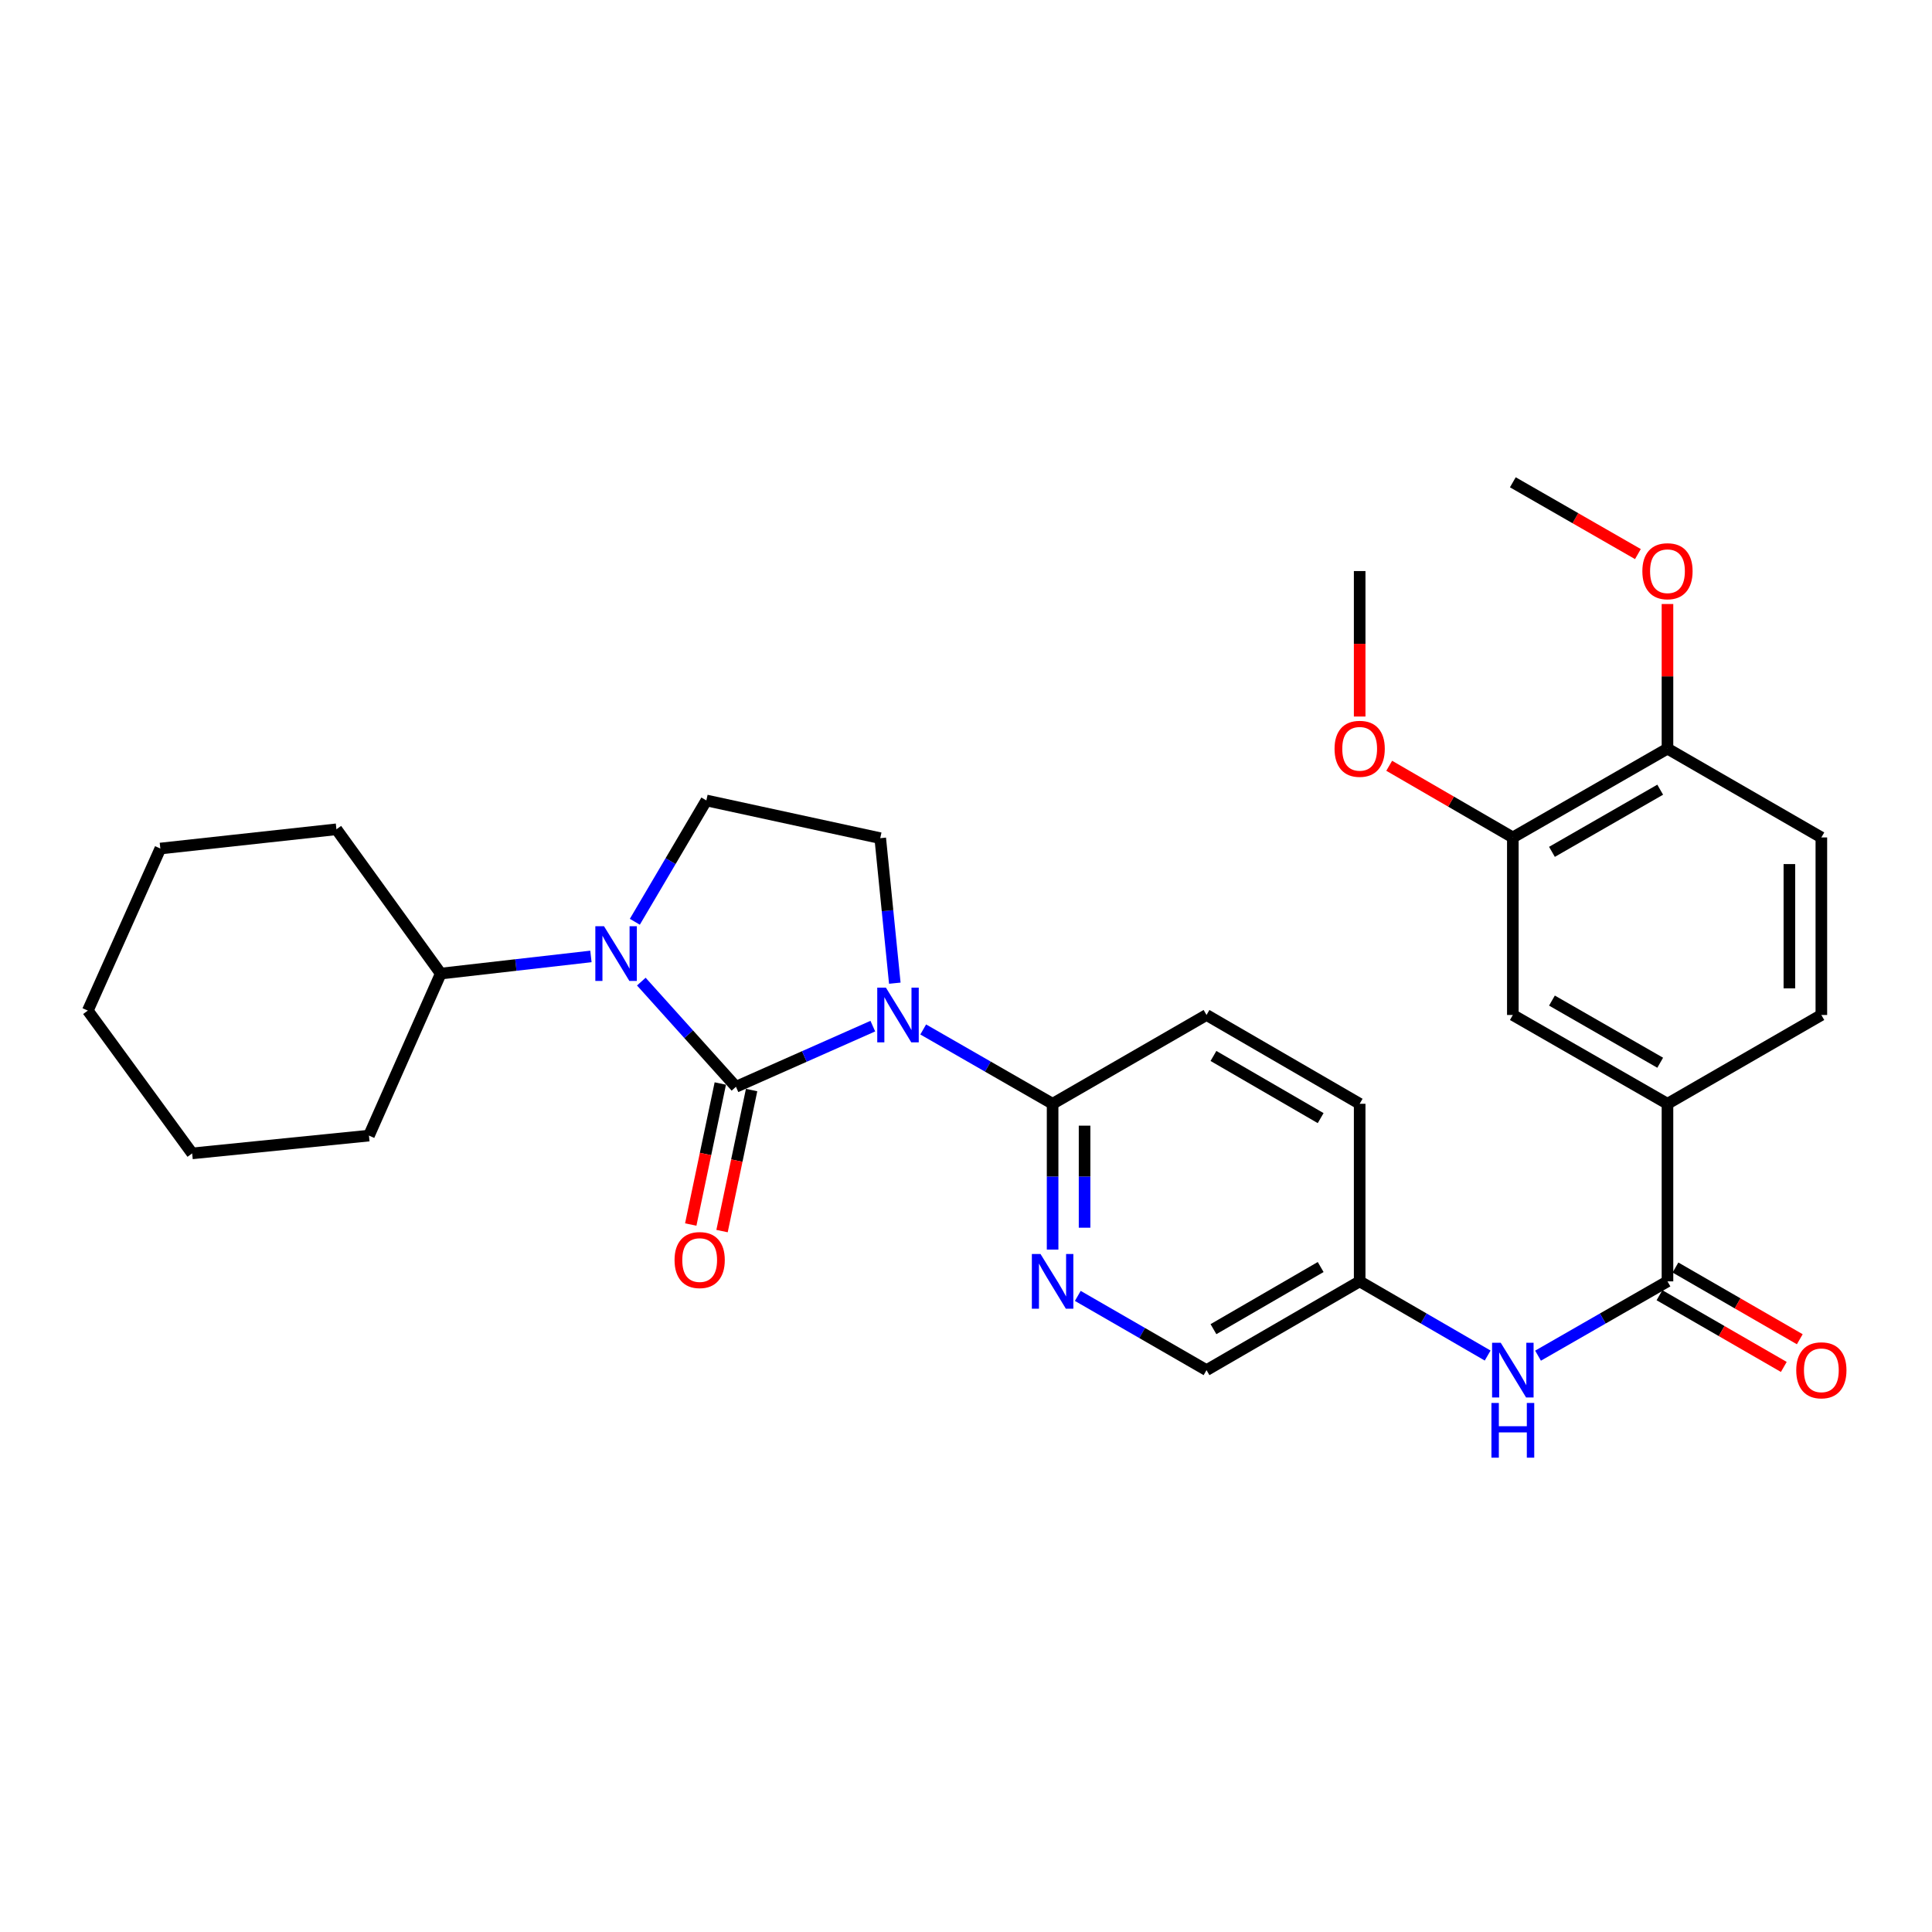 <?xml version='1.0' encoding='iso-8859-1'?>
<svg version='1.1' baseProfile='full'
              xmlns='http://www.w3.org/2000/svg'
                      xmlns:rdkit='http://www.rdkit.org/xml'
                      xmlns:xlink='http://www.w3.org/1999/xlink'
                  xml:space='preserve'
width='1000px' height='1000px' viewBox='0 0 1000 1000'>
<!-- END OF HEADER -->
<rect style='opacity:1.0;fill:#FFFFFF;stroke:none' width='1000' height='1000' x='0' y='0'> </rect>
<path class='bond-0' d='M 380.928,562.519 L 416.349,546.824' style='fill:none;fill-rule:evenodd;stroke:#000000;stroke-width:6px;stroke-linecap:butt;stroke-linejoin:miter;stroke-opacity:1' />
<path class='bond-0' d='M 416.349,546.824 L 451.77,531.128' style='fill:none;fill-rule:evenodd;stroke:#0000FF;stroke-width:6px;stroke-linecap:butt;stroke-linejoin:miter;stroke-opacity:1' />
<path class='bond-1' d='M 380.928,562.519 L 356.437,535.299' style='fill:none;fill-rule:evenodd;stroke:#000000;stroke-width:6px;stroke-linecap:butt;stroke-linejoin:miter;stroke-opacity:1' />
<path class='bond-1' d='M 356.437,535.299 L 331.945,508.078' style='fill:none;fill-rule:evenodd;stroke:#0000FF;stroke-width:6px;stroke-linecap:butt;stroke-linejoin:miter;stroke-opacity:1' />
<path class='bond-9' d='M 372.831,560.822 L 365.181,597.319' style='fill:none;fill-rule:evenodd;stroke:#000000;stroke-width:6px;stroke-linecap:butt;stroke-linejoin:miter;stroke-opacity:1' />
<path class='bond-9' d='M 365.181,597.319 L 357.531,633.816' style='fill:none;fill-rule:evenodd;stroke:#FF0000;stroke-width:6px;stroke-linecap:butt;stroke-linejoin:miter;stroke-opacity:1' />
<path class='bond-9' d='M 389.026,564.217 L 381.376,600.714' style='fill:none;fill-rule:evenodd;stroke:#000000;stroke-width:6px;stroke-linecap:butt;stroke-linejoin:miter;stroke-opacity:1' />
<path class='bond-9' d='M 381.376,600.714 L 373.726,637.21' style='fill:none;fill-rule:evenodd;stroke:#FF0000;stroke-width:6px;stroke-linecap:butt;stroke-linejoin:miter;stroke-opacity:1' />
<path class='bond-2' d='M 477.851,532.847 L 511.339,552.082' style='fill:none;fill-rule:evenodd;stroke:#0000FF;stroke-width:6px;stroke-linecap:butt;stroke-linejoin:miter;stroke-opacity:1' />
<path class='bond-2' d='M 511.339,552.082 L 544.827,571.317' style='fill:none;fill-rule:evenodd;stroke:#000000;stroke-width:6px;stroke-linecap:butt;stroke-linejoin:miter;stroke-opacity:1' />
<path class='bond-4' d='M 463.15,508.893 L 459.38,471.366' style='fill:none;fill-rule:evenodd;stroke:#0000FF;stroke-width:6px;stroke-linecap:butt;stroke-linejoin:miter;stroke-opacity:1' />
<path class='bond-4' d='M 459.38,471.366 L 455.611,433.838' style='fill:none;fill-rule:evenodd;stroke:#000000;stroke-width:6px;stroke-linecap:butt;stroke-linejoin:miter;stroke-opacity:1' />
<path class='bond-6' d='M 328.591,477.104 L 347.102,445.708' style='fill:none;fill-rule:evenodd;stroke:#0000FF;stroke-width:6px;stroke-linecap:butt;stroke-linejoin:miter;stroke-opacity:1' />
<path class='bond-6' d='M 347.102,445.708 L 365.613,414.313' style='fill:none;fill-rule:evenodd;stroke:#000000;stroke-width:6px;stroke-linecap:butt;stroke-linejoin:miter;stroke-opacity:1' />
<path class='bond-12' d='M 305.862,495.051 L 266.998,499.488' style='fill:none;fill-rule:evenodd;stroke:#0000FF;stroke-width:6px;stroke-linecap:butt;stroke-linejoin:miter;stroke-opacity:1' />
<path class='bond-12' d='M 266.998,499.488 L 228.134,503.924' style='fill:none;fill-rule:evenodd;stroke:#000000;stroke-width:6px;stroke-linecap:butt;stroke-linejoin:miter;stroke-opacity:1' />
<path class='bond-5' d='M 544.827,571.317 L 544.827,609.047' style='fill:none;fill-rule:evenodd;stroke:#000000;stroke-width:6px;stroke-linecap:butt;stroke-linejoin:miter;stroke-opacity:1' />
<path class='bond-5' d='M 544.827,609.047 L 544.827,646.778' style='fill:none;fill-rule:evenodd;stroke:#0000FF;stroke-width:6px;stroke-linecap:butt;stroke-linejoin:miter;stroke-opacity:1' />
<path class='bond-5' d='M 561.374,582.636 L 561.374,609.047' style='fill:none;fill-rule:evenodd;stroke:#000000;stroke-width:6px;stroke-linecap:butt;stroke-linejoin:miter;stroke-opacity:1' />
<path class='bond-5' d='M 561.374,609.047 L 561.374,635.459' style='fill:none;fill-rule:evenodd;stroke:#0000FF;stroke-width:6px;stroke-linecap:butt;stroke-linejoin:miter;stroke-opacity:1' />
<path class='bond-16' d='M 544.827,571.317 L 624.492,525.353' style='fill:none;fill-rule:evenodd;stroke:#000000;stroke-width:6px;stroke-linecap:butt;stroke-linejoin:miter;stroke-opacity:1' />
<path class='bond-3' d='M 863.083,663.236 L 829.585,682.464' style='fill:none;fill-rule:evenodd;stroke:#000000;stroke-width:6px;stroke-linecap:butt;stroke-linejoin:miter;stroke-opacity:1' />
<path class='bond-3' d='M 829.585,682.464 L 796.088,701.692' style='fill:none;fill-rule:evenodd;stroke:#0000FF;stroke-width:6px;stroke-linecap:butt;stroke-linejoin:miter;stroke-opacity:1' />
<path class='bond-7' d='M 863.083,663.236 L 863.083,571.317' style='fill:none;fill-rule:evenodd;stroke:#000000;stroke-width:6px;stroke-linecap:butt;stroke-linejoin:miter;stroke-opacity:1' />
<path class='bond-14' d='M 858.948,670.403 L 891.122,688.963' style='fill:none;fill-rule:evenodd;stroke:#000000;stroke-width:6px;stroke-linecap:butt;stroke-linejoin:miter;stroke-opacity:1' />
<path class='bond-14' d='M 891.122,688.963 L 923.296,707.523' style='fill:none;fill-rule:evenodd;stroke:#FF0000;stroke-width:6px;stroke-linecap:butt;stroke-linejoin:miter;stroke-opacity:1' />
<path class='bond-14' d='M 867.217,656.069 L 899.391,674.63' style='fill:none;fill-rule:evenodd;stroke:#000000;stroke-width:6px;stroke-linecap:butt;stroke-linejoin:miter;stroke-opacity:1' />
<path class='bond-14' d='M 899.391,674.63 L 931.565,693.19' style='fill:none;fill-rule:evenodd;stroke:#FF0000;stroke-width:6px;stroke-linecap:butt;stroke-linejoin:miter;stroke-opacity:1' />
<path class='bond-30' d='M 455.611,433.838 L 365.613,414.313' style='fill:none;fill-rule:evenodd;stroke:#000000;stroke-width:6px;stroke-linecap:butt;stroke-linejoin:miter;stroke-opacity:1' />
<path class='bond-19' d='M 557.866,670.756 L 591.179,689.969' style='fill:none;fill-rule:evenodd;stroke:#0000FF;stroke-width:6px;stroke-linecap:butt;stroke-linejoin:miter;stroke-opacity:1' />
<path class='bond-19' d='M 591.179,689.969 L 624.492,709.182' style='fill:none;fill-rule:evenodd;stroke:#000000;stroke-width:6px;stroke-linecap:butt;stroke-linejoin:miter;stroke-opacity:1' />
<path class='bond-10' d='M 863.083,571.317 L 783.041,525.353' style='fill:none;fill-rule:evenodd;stroke:#000000;stroke-width:6px;stroke-linecap:butt;stroke-linejoin:miter;stroke-opacity:1' />
<path class='bond-10' d='M 859.316,550.073 L 803.287,517.898' style='fill:none;fill-rule:evenodd;stroke:#000000;stroke-width:6px;stroke-linecap:butt;stroke-linejoin:miter;stroke-opacity:1' />
<path class='bond-15' d='M 863.083,571.317 L 942.729,525.353' style='fill:none;fill-rule:evenodd;stroke:#000000;stroke-width:6px;stroke-linecap:butt;stroke-linejoin:miter;stroke-opacity:1' />
<path class='bond-8' d='M 770.01,701.63 L 736.886,682.433' style='fill:none;fill-rule:evenodd;stroke:#0000FF;stroke-width:6px;stroke-linecap:butt;stroke-linejoin:miter;stroke-opacity:1' />
<path class='bond-8' d='M 736.886,682.433 L 703.762,663.236' style='fill:none;fill-rule:evenodd;stroke:#000000;stroke-width:6px;stroke-linecap:butt;stroke-linejoin:miter;stroke-opacity:1' />
<path class='bond-11' d='M 783.041,525.353 L 783.041,433.461' style='fill:none;fill-rule:evenodd;stroke:#000000;stroke-width:6px;stroke-linecap:butt;stroke-linejoin:miter;stroke-opacity:1' />
<path class='bond-21' d='M 783.041,433.461 L 751.047,414.912' style='fill:none;fill-rule:evenodd;stroke:#000000;stroke-width:6px;stroke-linecap:butt;stroke-linejoin:miter;stroke-opacity:1' />
<path class='bond-21' d='M 751.047,414.912 L 719.053,396.363' style='fill:none;fill-rule:evenodd;stroke:#FF0000;stroke-width:6px;stroke-linecap:butt;stroke-linejoin:miter;stroke-opacity:1' />
<path class='bond-33' d='M 783.041,433.461 L 863.083,387.497' style='fill:none;fill-rule:evenodd;stroke:#000000;stroke-width:6px;stroke-linecap:butt;stroke-linejoin:miter;stroke-opacity:1' />
<path class='bond-33' d='M 803.287,440.916 L 859.316,408.741' style='fill:none;fill-rule:evenodd;stroke:#000000;stroke-width:6px;stroke-linecap:butt;stroke-linejoin:miter;stroke-opacity:1' />
<path class='bond-23' d='M 228.134,503.924 L 190.968,587.781' style='fill:none;fill-rule:evenodd;stroke:#000000;stroke-width:6px;stroke-linecap:butt;stroke-linejoin:miter;stroke-opacity:1' />
<path class='bond-24' d='M 228.134,503.924 L 174.136,429.242' style='fill:none;fill-rule:evenodd;stroke:#000000;stroke-width:6px;stroke-linecap:butt;stroke-linejoin:miter;stroke-opacity:1' />
<path class='bond-13' d='M 863.083,387.497 L 942.729,433.461' style='fill:none;fill-rule:evenodd;stroke:#000000;stroke-width:6px;stroke-linecap:butt;stroke-linejoin:miter;stroke-opacity:1' />
<path class='bond-22' d='M 863.083,387.497 L 863.083,350.067' style='fill:none;fill-rule:evenodd;stroke:#000000;stroke-width:6px;stroke-linecap:butt;stroke-linejoin:miter;stroke-opacity:1' />
<path class='bond-22' d='M 863.083,350.067 L 863.083,312.636' style='fill:none;fill-rule:evenodd;stroke:#FF0000;stroke-width:6px;stroke-linecap:butt;stroke-linejoin:miter;stroke-opacity:1' />
<path class='bond-17' d='M 942.729,525.353 L 942.729,433.461' style='fill:none;fill-rule:evenodd;stroke:#000000;stroke-width:6px;stroke-linecap:butt;stroke-linejoin:miter;stroke-opacity:1' />
<path class='bond-17' d='M 926.182,511.569 L 926.182,447.245' style='fill:none;fill-rule:evenodd;stroke:#000000;stroke-width:6px;stroke-linecap:butt;stroke-linejoin:miter;stroke-opacity:1' />
<path class='bond-20' d='M 624.492,525.353 L 703.762,571.317' style='fill:none;fill-rule:evenodd;stroke:#000000;stroke-width:6px;stroke-linecap:butt;stroke-linejoin:miter;stroke-opacity:1' />
<path class='bond-20' d='M 628.082,546.562 L 683.571,578.737' style='fill:none;fill-rule:evenodd;stroke:#000000;stroke-width:6px;stroke-linecap:butt;stroke-linejoin:miter;stroke-opacity:1' />
<path class='bond-18' d='M 703.762,663.236 L 703.762,571.317' style='fill:none;fill-rule:evenodd;stroke:#000000;stroke-width:6px;stroke-linecap:butt;stroke-linejoin:miter;stroke-opacity:1' />
<path class='bond-31' d='M 703.762,663.236 L 624.492,709.182' style='fill:none;fill-rule:evenodd;stroke:#000000;stroke-width:6px;stroke-linecap:butt;stroke-linejoin:miter;stroke-opacity:1' />
<path class='bond-31' d='M 683.574,655.812 L 628.085,687.974' style='fill:none;fill-rule:evenodd;stroke:#000000;stroke-width:6px;stroke-linecap:butt;stroke-linejoin:miter;stroke-opacity:1' />
<path class='bond-25' d='M 703.762,370.879 L 703.762,333.229' style='fill:none;fill-rule:evenodd;stroke:#FF0000;stroke-width:6px;stroke-linecap:butt;stroke-linejoin:miter;stroke-opacity:1' />
<path class='bond-25' d='M 703.762,333.229 L 703.762,295.578' style='fill:none;fill-rule:evenodd;stroke:#000000;stroke-width:6px;stroke-linecap:butt;stroke-linejoin:miter;stroke-opacity:1' />
<path class='bond-26' d='M 847.775,286.791 L 815.408,268.212' style='fill:none;fill-rule:evenodd;stroke:#FF0000;stroke-width:6px;stroke-linecap:butt;stroke-linejoin:miter;stroke-opacity:1' />
<path class='bond-26' d='M 815.408,268.212 L 783.041,249.632' style='fill:none;fill-rule:evenodd;stroke:#000000;stroke-width:6px;stroke-linecap:butt;stroke-linejoin:miter;stroke-opacity:1' />
<path class='bond-28' d='M 190.968,587.781 L 99.462,596.992' style='fill:none;fill-rule:evenodd;stroke:#000000;stroke-width:6px;stroke-linecap:butt;stroke-linejoin:miter;stroke-opacity:1' />
<path class='bond-27' d='M 174.136,429.242 L 82.989,439.198' style='fill:none;fill-rule:evenodd;stroke:#000000;stroke-width:6px;stroke-linecap:butt;stroke-linejoin:miter;stroke-opacity:1' />
<path class='bond-29' d='M 82.989,439.198 L 45.455,523.082' style='fill:none;fill-rule:evenodd;stroke:#000000;stroke-width:6px;stroke-linecap:butt;stroke-linejoin:miter;stroke-opacity:1' />
<path class='bond-32' d='M 99.462,596.992 L 45.455,523.082' style='fill:none;fill-rule:evenodd;stroke:#000000;stroke-width:6px;stroke-linecap:butt;stroke-linejoin:miter;stroke-opacity:1' />
<path  class='atom-1' d='M 458.544 511.193
L 467.824 526.193
Q 468.744 527.673, 470.224 530.353
Q 471.704 533.033, 471.784 533.193
L 471.784 511.193
L 475.544 511.193
L 475.544 539.513
L 471.664 539.513
L 461.704 523.113
Q 460.544 521.193, 459.304 518.993
Q 458.104 516.793, 457.744 516.113
L 457.744 539.513
L 454.064 539.513
L 454.064 511.193
L 458.544 511.193
' fill='#0000FF'/>
<path  class='atom-2' d='M 312.626 479.404
L 321.906 494.404
Q 322.826 495.884, 324.306 498.564
Q 325.786 501.244, 325.866 501.404
L 325.866 479.404
L 329.626 479.404
L 329.626 507.724
L 325.746 507.724
L 315.786 491.324
Q 314.626 489.404, 313.386 487.204
Q 312.186 485.004, 311.826 484.324
L 311.826 507.724
L 308.146 507.724
L 308.146 479.404
L 312.626 479.404
' fill='#0000FF'/>
<path  class='atom-6' d='M 538.567 649.076
L 547.847 664.076
Q 548.767 665.556, 550.247 668.236
Q 551.727 670.916, 551.807 671.076
L 551.807 649.076
L 555.567 649.076
L 555.567 677.396
L 551.687 677.396
L 541.727 660.996
Q 540.567 659.076, 539.327 656.876
Q 538.127 654.676, 537.767 653.996
L 537.767 677.396
L 534.087 677.396
L 534.087 649.076
L 538.567 649.076
' fill='#0000FF'/>
<path  class='atom-9' d='M 776.781 695.022
L 786.061 710.022
Q 786.981 711.502, 788.461 714.182
Q 789.941 716.862, 790.021 717.022
L 790.021 695.022
L 793.781 695.022
L 793.781 723.342
L 789.901 723.342
L 779.941 706.942
Q 778.781 705.022, 777.541 702.822
Q 776.341 700.622, 775.981 699.942
L 775.981 723.342
L 772.301 723.342
L 772.301 695.022
L 776.781 695.022
' fill='#0000FF'/>
<path  class='atom-9' d='M 771.961 726.174
L 775.801 726.174
L 775.801 738.214
L 790.281 738.214
L 790.281 726.174
L 794.121 726.174
L 794.121 754.494
L 790.281 754.494
L 790.281 741.414
L 775.801 741.414
L 775.801 754.494
L 771.961 754.494
L 771.961 726.174
' fill='#0000FF'/>
<path  class='atom-10' d='M 349.147 652.202
Q 349.147 645.402, 352.507 641.602
Q 355.867 637.802, 362.147 637.802
Q 368.427 637.802, 371.787 641.602
Q 375.147 645.402, 375.147 652.202
Q 375.147 659.082, 371.747 663.002
Q 368.347 666.882, 362.147 666.882
Q 355.907 666.882, 352.507 663.002
Q 349.147 659.122, 349.147 652.202
M 362.147 663.682
Q 366.467 663.682, 368.787 660.802
Q 371.147 657.882, 371.147 652.202
Q 371.147 646.642, 368.787 643.842
Q 366.467 641.002, 362.147 641.002
Q 357.827 641.002, 355.467 643.802
Q 353.147 646.602, 353.147 652.202
Q 353.147 657.922, 355.467 660.802
Q 357.827 663.682, 362.147 663.682
' fill='#FF0000'/>
<path  class='atom-15' d='M 929.729 709.262
Q 929.729 702.462, 933.089 698.662
Q 936.449 694.862, 942.729 694.862
Q 949.009 694.862, 952.369 698.662
Q 955.729 702.462, 955.729 709.262
Q 955.729 716.142, 952.329 720.062
Q 948.929 723.942, 942.729 723.942
Q 936.489 723.942, 933.089 720.062
Q 929.729 716.182, 929.729 709.262
M 942.729 720.742
Q 947.049 720.742, 949.369 717.862
Q 951.729 714.942, 951.729 709.262
Q 951.729 703.702, 949.369 700.902
Q 947.049 698.062, 942.729 698.062
Q 938.409 698.062, 936.049 700.862
Q 933.729 703.662, 933.729 709.262
Q 933.729 714.982, 936.049 717.862
Q 938.409 720.742, 942.729 720.742
' fill='#FF0000'/>
<path  class='atom-22' d='M 690.762 387.577
Q 690.762 380.777, 694.122 376.977
Q 697.482 373.177, 703.762 373.177
Q 710.042 373.177, 713.402 376.977
Q 716.762 380.777, 716.762 387.577
Q 716.762 394.457, 713.362 398.377
Q 709.962 402.257, 703.762 402.257
Q 697.522 402.257, 694.122 398.377
Q 690.762 394.497, 690.762 387.577
M 703.762 399.057
Q 708.082 399.057, 710.402 396.177
Q 712.762 393.257, 712.762 387.577
Q 712.762 382.017, 710.402 379.217
Q 708.082 376.377, 703.762 376.377
Q 699.442 376.377, 697.082 379.177
Q 694.762 381.977, 694.762 387.577
Q 694.762 393.297, 697.082 396.177
Q 699.442 399.057, 703.762 399.057
' fill='#FF0000'/>
<path  class='atom-23' d='M 850.083 295.658
Q 850.083 288.858, 853.443 285.058
Q 856.803 281.258, 863.083 281.258
Q 869.363 281.258, 872.723 285.058
Q 876.083 288.858, 876.083 295.658
Q 876.083 302.538, 872.683 306.458
Q 869.283 310.338, 863.083 310.338
Q 856.843 310.338, 853.443 306.458
Q 850.083 302.578, 850.083 295.658
M 863.083 307.138
Q 867.403 307.138, 869.723 304.258
Q 872.083 301.338, 872.083 295.658
Q 872.083 290.098, 869.723 287.298
Q 867.403 284.458, 863.083 284.458
Q 858.763 284.458, 856.403 287.258
Q 854.083 290.058, 854.083 295.658
Q 854.083 301.378, 856.403 304.258
Q 858.763 307.138, 863.083 307.138
' fill='#FF0000'/>
</svg>
